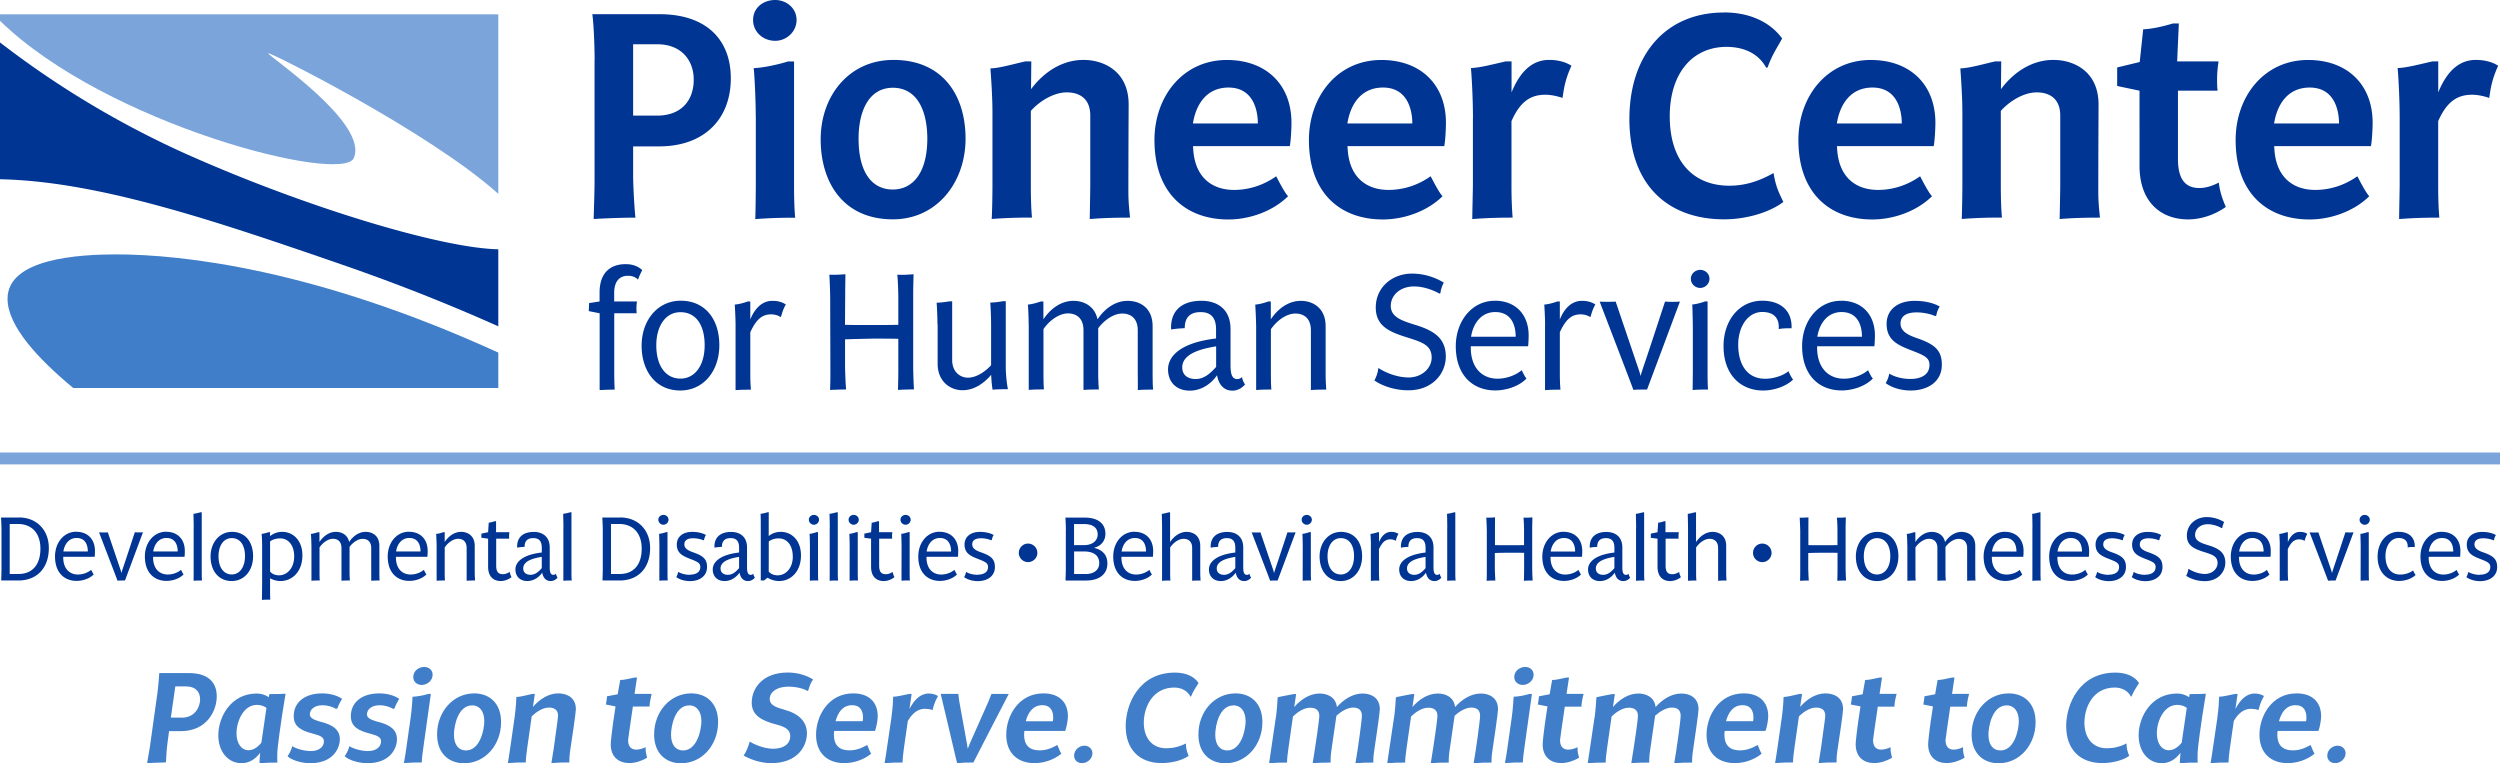<svg xmlns="http://www.w3.org/2000/svg" id="Layer_2" data-name="Layer 2" viewBox="0 0 368.05 112.37"><defs><style>.cls-1{fill:#003594}.cls-2{fill:#407ec9}.cls-3{fill:#7ba4db}</style></defs><g id="Constants"><path d="M1.11 44.07c.08 3.97 4.38 8.65 9.67 13.05h62.58v-5.21C46.49 39.64 26.89 37.45 17.07 37.45c-5.32.01-16.07.57-15.96 6.62" class="cls-2"/><path d="M73.36 48.04V36.7c-8.5-.17-28.43-6.24-45.66-13.9A136.4 136.4 0 0 1 0 6.25v20.14c14.54.29 31.83 6.17 50.47 12.61 8.22 2.84 15.86 5.9 22.89 9.04" class="cls-1"/><path d="M52.08 23.28c2.28-5.18-12.84-15.17-12.6-15.45.18-.21 23.67 11.53 33.88 20.71V2.11H0v.95c15.69 15.3 50.39 24.06 52.08 20.22" class="cls-3"/><path d="M87.54 8.83c0-1.97-.13-5.37-.34-6.74h9.89c6.95 0 10.5 3.8 10.5 9.43 0 6.06-3.97 10.03-10.54 10.03h-3.84v4.26c0 1.62.21 5.21.34 6.23-2.39 0-5.84.17-6.15.21.04-1.75.13-4.01.13-5.5V8.84Zm9.21 8.19c3.54 0 5.38-2.22 5.38-5.29 0-2.9-1.87-5.21-5.33-5.21h-3.59v10.5zM114.12 0c1.66 0 3.15 1.2 3.15 2.94s-1.49 3.07-3.15 3.07c-1.75 0-3.25-1.28-3.25-3.07S112.36 0 114.12 0m-2.86 17.07c0-2.22-.17-5.88-.3-7.04 1.36-.04 3.54-.51 5.04-.98h.9v18.22c0 2.35.08 3.97.17 4.78-1.87 0-3.71.04-5.88.21.04-.69.08-4.14.08-5.08v-10.1Zm20.18 15.22c-7.26 0-10.62-5.38-10.62-11.78S125 8.82 131.53 8.82c7.22 0 10.62 5.16 10.62 11.61-.01 6.4-4.19 11.86-10.71 11.86m0-19.37c-3.54 0-5.04 3.46-5.04 7.47 0 5.16 2.08 7.51 5.04 7.51s5.08-2.48 5.08-7.51c-.01-4.1-1.5-7.47-5.08-7.47m14.67 14.22V16.56c0-2.81-.3-6.4-.3-6.49 1.32-.04 3.21-.59 5.12-1.03h.9l-.04 4.09c2.01-2.69 4.74-4.31 7.72-4.31s6.65 1.66 6.65 6.57c-.04 8.02-.04 12.37-.04 12.68 0 1.93.17 3.15.25 3.97-2.01 0-3.97.04-5.94.21 0-.08.08-4.09.08-5.16V17.02c0-2.65-1.75-3.42-3.46-3.42-1.87 0-3.97 1.24-5.29 2.73v10.92c0 2.35.08 3.88.17 4.78-1.87 0-3.76.04-5.94.21.04-.08.12-2.89.12-5.11Zm34.51-18.31c5.76 0 9.51 3.59 9.51 9.26 0 .73-.08 2.65-.25 3.42h-14.25l.04.51c.25 3.93 2.6 5.94 6.02 5.94 2.01 0 4.18-.59 6.19-2.01.47.9 1.24 2.39 1.75 2.94-2.35 2.31-5.8 3.42-8.79 3.42-6.27 0-10.88-3.88-10.88-11.69 0-6.41 4.18-11.79 10.66-11.79m4.56 9.35c0-2.04-.73-5.29-4.31-5.29-3.15 0-4.78 2.35-5.25 5.29zm18.18-9.35c5.76 0 9.51 3.59 9.51 9.26 0 .73-.08 2.65-.25 3.42h-14.25l.04.51c.25 3.93 2.6 5.94 6.02 5.94 2.01 0 4.18-.59 6.19-2.01.47.9 1.24 2.39 1.75 2.94-2.35 2.31-5.8 3.42-8.79 3.42-6.27 0-10.88-3.88-10.88-11.69 0-6.41 4.18-11.79 10.66-11.79m4.56 9.35c0-2.04-.73-5.29-4.31-5.29-3.15 0-4.78 2.35-5.25 5.29zm8.93-.69c0-2.81-.17-6.06-.3-7.47 1.32-.04 3.21-.55 5.12-.98h.86v4.56c1.15-2.81 2.86-4.78 5.54-4.78 1.36 0 2.48.34 3.28.86-1.11 2.43-1.15 3.88-1.32 4.74-.86-.3-1.75-.47-2.52-.47-2.08 0-3.67.9-4.99 3.88v9.43c0 2.35.09 3.8.17 4.78-1.83 0-3.76.04-5.94.21 0-1.03.09-4.31.09-5.12v-9.64ZM253.8 1.83c3.88 0 6.87 1.49 8.57 3.84-.9 1.62-1.53 2.52-2.14 4.26l-.21.04c-1.28-2.35-3.67-3.07-5.84-3.07-4.95 0-8.36 3.8-8.36 10.24s3.32 10.2 8.79 10.2c2.31 0 4.43-.69 6.49-1.87.3 1.79.65 2.65 1.45 4.26-2.08 1.58-5.54 2.56-8.71 2.56-8.44 0-13.96-5.21-13.96-14.76 0-9.46 5.34-15.69 13.92-15.69Zm21.62 7c5.76 0 9.51 3.59 9.51 9.26 0 .73-.09 2.65-.25 3.42h-14.25l.04.51c.25 3.93 2.6 5.94 6.02 5.94 2.01 0 4.18-.59 6.19-2.01.47.9 1.24 2.39 1.75 2.94-2.35 2.31-5.8 3.42-8.79 3.42-6.27 0-10.88-3.88-10.88-11.69 0-6.41 4.18-11.79 10.66-11.79m4.56 9.35c0-2.04-.73-5.29-4.31-5.29-3.15 0-4.78 2.35-5.25 5.29zm8.92 8.96V16.56c0-2.81-.3-6.4-.3-6.49 1.32-.04 3.21-.59 5.12-1.03h.9l-.04 4.09c2.01-2.69 4.74-4.31 7.72-4.31s6.65 1.66 6.65 6.57c-.04 8.02-.04 12.37-.04 12.68 0 1.93.17 3.15.25 3.97-2.01 0-3.97.04-5.94.21 0-.08.09-4.09.09-5.16V17.02c0-2.65-1.75-3.42-3.46-3.42-1.87 0-3.97 1.24-5.29 2.73v10.92c0 2.35.08 3.88.17 4.78-1.87 0-3.76.04-5.92.21.01-.08.09-2.89.09-5.11Zm26.07-13.79-3.28-.69V9.93l3.32-.8.51-4.82c1.36-.04 3.11-.47 4.39-.86h.86l-.25 5.59h6.09c-.13.98-.21 1.75-.21 2.52 0 .73 0 1.2.08 1.79h-5.84v10.07c0 3.11 1.2 4.26 3.15 4.26.86 0 1.79-.25 2.86-.8.17 1.36.47 2.22 1.03 3.59-1.7 1.2-3.71 1.83-5.54 1.83-4.01 0-7.16-2.56-7.16-7.89V13.34h-.01Zm24.82-4.52c5.76 0 9.51 3.59 9.51 9.26 0 .73-.09 2.65-.25 3.42H334.8l.04.51c.25 3.93 2.6 5.94 6.02 5.94 2.01 0 4.18-.59 6.19-2.01.47.9 1.24 2.39 1.75 2.94-2.35 2.31-5.8 3.42-8.79 3.42-6.27 0-10.88-3.88-10.88-11.69 0-6.41 4.18-11.79 10.66-11.79m4.56 9.35c0-2.04-.73-5.29-4.31-5.29-3.15 0-4.78 2.35-5.25 5.29zm8.93-.69c0-2.81-.17-6.06-.3-7.47 1.32-.04 3.21-.55 5.12-.98h.86v4.56c1.15-2.81 2.86-4.78 5.54-4.78 1.36 0 2.48.34 3.28.86-1.11 2.43-1.15 3.88-1.32 4.74-.86-.3-1.75-.47-2.52-.47-2.08 0-3.67.9-4.99 3.88v9.43c0 2.35.08 3.8.17 4.78-1.83 0-3.76.04-5.92.21 0-1.03.08-4.31.08-5.12zM86.68 45.82l.05-1.2 1.54-.24v-1.31c0-3.13 1.81-4.18 3.83-4.18 1.11 0 1.85.34 2.45.87-.26.53-.47.94-.62 1.42-.36-.41-.91-.58-1.49-.58-1.23 0-2.02.82-2.02 2.53v1.25h3.35c-.03.29-.07.58-.07.87 0 .36 0 .61.03.87h-3.3v8.64c0 1.42.05 2.45.07 2.6-.77 0-1.49.03-2.22.07V46.12l-1.61-.32Zm13.47 11.67c-3.56 0-5.69-2.81-5.69-6.6s2.4-6.62 5.75-6.62c3.56 0 5.69 2.68 5.69 6.54s-2.37 6.68-5.75 6.68m.03-11.53c-2.24 0-3.56 2.1-3.56 4.87 0 3.18 1.49 4.91 3.56 4.91s3.56-1.87 3.56-4.91-1.32-4.87-3.56-4.87m8.11 1.83c0-.84-.09-2.55-.12-2.95.61-.05 1.31-.24 1.93-.46h.36v2.65c.65-1.61 1.73-2.74 3.25-2.74.77 0 1.37.15 1.98.53-.47.84-.58 1.42-.73 1.87-.47-.29-.94-.41-1.44-.41-1.23 0-2.14.62-3.06 2.63v5.95c0 1.4.05 1.95.09 2.51-.7 0-1.44 0-2.26.07v-9.63Zm16.12 2.17v3.77c0 .9.07 2.69.15 3.61-.75 0-1.58.03-2.36.07.05-.73.05-2.31.05-2.94l-.03-10.42c0-1.06-.07-2.74-.12-3.61.77.03 1.57 0 2.36-.07 0 .67-.03 1.98-.03 2.86l-.03 4.59c1.03.03 2.4.03 3.97.03 1.06 0 2.22 0 3.88-.03v-3.77c0-1.06-.05-2.72-.15-3.61.77.05 1.58 0 2.39-.07 0 .65-.05 1.98-.05 2.86v10.49c0 .9.05 2.69.12 3.61-.77 0-1.58.03-2.36.07.03-.96.05-2.02.05-2.94v-4.58c-1.2-.03-2.65-.03-3.73-.03-1.54.04-2.66.05-4.12.11Zm13.6-2.19c0-1.46-.09-2.86-.12-3.21.53 0 1.06-.07 1.93-.2h.36V53c0 1.81 1.23 2.6 2.31 2.6 1.32 0 2.6-.94 3.42-1.83v-5.73c0-1.71-.09-3.06-.12-3.5.5 0 1.03-.05 1.9-.2h.38v9.6c0 1.4.2 2.84.32 3.36-.73 0-1.44 0-2.26.07-.05-.26-.17-1.13-.21-2.19-1.08 1.28-2.53 2.27-4.23 2.27s-3.65-1.2-3.65-3.9v-5.79h-.01Zm13.43.02c0-.99-.07-2.65-.12-2.95.65-.05 1.42-.29 1.93-.46h.36v2.63c1.11-1.66 2.68-2.72 4.43-2.72 1.44 0 3.1.7 3.54 2.72 1.11-1.66 2.69-2.72 4.43-2.72s3.68.96 3.68 3.76V55c0 1.28.03 1.95.07 2.36-.73 0-1.44 0-2.26.07.03-.34 0-2.26 0-2.68v-6.11c0-1.93-1.2-2.48-2.28-2.48-1.32 0-2.69 1.02-3.54 2.16v6.66c0 1.28.07 2.02.09 2.36-.75 0-1.52 0-2.26.07v-8.79c0-1.93-1.2-2.48-2.28-2.48-1.35 0-2.77 1.08-3.61 2.31v6.37c0 1.4.03 2.12.07 2.51-.73 0-1.44 0-2.24.07v-9.6Zm31.85 8.82c-.58.65-1.23.9-1.86.9-1.13 0-1.98-.73-2.26-2.27-.7 1.06-2.14 2.27-4 2.27-1.98 0-3.21-1.25-3.21-3.13s1.73-3.92 7.07-4.55v-1.31c0-1.78-.77-2.57-2.28-2.57-2.02 0-2.33 1.35-2.33 2.36-.44.03-1.4.07-1.99.21 0-.09-.03-.21-.03-.32.03-2.81 1.99-3.92 4.47-3.92 2.28 0 4.29 1.17 4.29 4.18v5.28c0 1.16.15 2.07.99 2.07.32 0 .55-.17.7-.29.09.5.26.79.44 1.08Zm-4.25-5.62c-1.73.29-4.99.91-4.99 3.1 0 1.2.9 1.71 1.98 1.71 1.37 0 2.31-1.02 3.01-1.78zm5.88-3.2c0-.84-.12-2.94-.12-2.95.65-.05 1.32-.24 1.93-.46h.36v2.63c1.11-1.66 2.68-2.72 4.43-2.72 1.66 0 3.64.96 3.64 3.76V55c0 1.28.07 1.87.09 2.36-.75 0-1.52 0-2.26.07v-8.79c0-1.93-1.2-2.48-2.28-2.48-1.35 0-2.77 1.08-3.61 2.31v6.37c0 1.4.03 2.04.07 2.51-.73 0-1.44 0-2.24.07V47.8Zm18 6.38c1.06.7 2.77 1.4 4.46 1.4 1.95 0 3.39-1.37 3.39-2.92 0-1.81-1.37-2.26-3.44-2.92-2.65-.82-4.79-1.64-4.79-4.46 0-2.98 2.43-4.99 5.34-4.99 1.78 0 3.39.55 4.67 1.32-.29.58-.44 1.11-.5 1.58l-.12.05c-.99-.55-2.39-1.06-3.76-1.06-2.1 0-3.42 1.35-3.42 2.86 0 1.61 1.54 2.16 3.51 2.77 2.77.84 4.59 1.93 4.59 4.7 0 2.48-1.95 4.96-5.51 4.96-1.85 0-3.68-.55-5-1.44.26-.53.51-1.09.58-1.87Zm17.13-9.9c3.09 0 5 2.04 5 5.14 0 .21-.03 1.35-.09 1.57h-8.43v.36c.07 2.92 1.75 4.41 3.94 4.41 1.17 0 2.55-.41 3.56-1.25.2.41.46.96.7 1.23-1.16 1.2-3.09 1.75-4.58 1.75-3.32 0-5.83-2.22-5.83-6.54.03-3.77 2.45-6.66 5.73-6.66Zm3.09 5.3c0-1.66-.62-3.63-3.01-3.63-1.95 0-3.22 1.52-3.56 3.63zm4.33-1.78c0-.84-.09-2.55-.12-2.95.61-.05 1.31-.24 1.93-.46h.36v2.65c.65-1.61 1.73-2.74 3.25-2.74.77 0 1.37.15 1.98.53-.47.84-.58 1.42-.73 1.87-.47-.29-.94-.41-1.44-.41-1.23 0-2.14.62-3.06 2.63v5.95c0 1.4.05 1.95.09 2.51-.7 0-1.44 0-2.27.07v-9.63h.01Zm10.39-3.39 3.32 9.8c.12.34.32.96.34 1.17.05-.21.24-.79.36-1.17.75-2.16 3.15-9.52 3.25-9.8.75.05 1.46.05 2.19 0l-4.84 12.95h-.55c-.34 0-1.02 0-1.46.05-.55-1.52-4.59-12-4.96-12.99.82.03 1.62.03 2.36-.01Zm12.44-4.67c.73 0 1.37.55 1.37 1.31s-.65 1.35-1.37 1.35-1.37-.58-1.37-1.35c0-.75.66-1.31 1.37-1.31m-1.08 8.61c0-.65-.05-3.18-.09-3.51.61-.05 1.37-.26 1.9-.46h.36v10.47c0 1.4.03 2.16.07 2.51-.73 0-1.46 0-2.27.07l.03-2.57v-6.5h.01Zm10.21-4.07c2.45 0 4.33 1.23 4.33 3.85v.21h-.47c-.44 0-1.03.03-1.42.12v-.36c0-1.06-.55-2.16-2.43-2.16-2.07 0-3.54 2.07-3.54 4.84s1.23 4.99 3.97 4.99c1.11 0 2.48-.36 3.44-1.11.15.41.44.94.67 1.23-1.11 1.08-2.95 1.61-4.41 1.61-3.35 0-5.83-2.36-5.83-6.54 0-3.79 2.33-6.68 5.69-6.68m11.6 0c3.09 0 5 2.04 5 5.14 0 .21-.03 1.35-.09 1.57h-8.42v.36c.07 2.92 1.75 4.41 3.94 4.41 1.17 0 2.55-.41 3.56-1.25.2.41.46.96.7 1.23-1.16 1.2-3.09 1.75-4.58 1.75-3.32 0-5.83-2.22-5.83-6.54.01-3.77 2.44-6.66 5.71-6.66Zm3.09 5.3c0-1.66-.62-3.63-3.01-3.63-1.95 0-3.22 1.52-3.56 3.63zm7.13 6.22c1.44 0 2.81-.53 2.81-2.07 0-1.06-.73-1.4-2.72-2.16-2.04-.79-3.59-1.54-3.59-3.88 0-2.1 1.66-3.39 4.14-3.39 1.32 0 2.69.26 3.68.84-.29.46-.44.9-.5 1.32l-.17.09c-.58-.29-1.69-.55-2.74-.55-1.23 0-2.36.38-2.36 1.64 0 1.06.91 1.64 2.45 2.16 2.6.91 3.63 1.78 3.63 3.9 0 2.63-2.24 3.8-4.58 3.8-1.32 0-2.69-.36-3.68-1.08.24-.44.41-.82.53-1.42.65.46 1.9.8 3.1.8M2.78 76.18c2.66 0 4.41 1.89 4.41 4.5 0 2.92-1.73 4.78-4.49 4.78H.18c.01-.45.04-1.2.04-1.62v-5.8c0-.55-.04-1.41-.07-1.85h2.63Zm-.04 8.32c1.91 0 3.21-1.24 3.21-3.73 0-2.26-1.25-3.63-3.32-3.63h-1.2v7.36h1.32Zm8.5-6.21c1.69 0 2.74 1.12 2.74 2.82 0 .12-.01.74-.05.86H9.31v.2c.04 1.6.96 2.41 2.16 2.41.65 0 1.4-.22 1.95-.69.11.22.25.53.38.67-.63.66-1.69.96-2.51.96-1.82 0-3.19-1.21-3.19-3.59 0-2.07 1.33-3.65 3.13-3.65Zm1.69 2.9c0-.91-.34-1.99-1.65-1.99-1.07 0-1.77.83-1.95 1.99zm2.94-2.83 1.82 5.37c.07.18.17.53.18.65.03-.12.13-.44.2-.65.41-1.19 1.73-5.22 1.78-5.37.41.03.8.03 1.2 0l-2.65 7.1h-.3c-.18 0-.55 0-.8.03-.3-.83-2.52-6.58-2.72-7.12q.675.045 1.29 0Zm8.6-.07c1.69 0 2.74 1.12 2.74 2.82 0 .12-.01.74-.05.86h-4.62v.2c.04 1.6.96 2.41 2.16 2.41.65 0 1.4-.22 1.95-.69.11.22.25.53.38.67-.63.66-1.69.96-2.51.96-1.82 0-3.19-1.21-3.19-3.59 0-2.07 1.33-3.65 3.13-3.65Zm1.69 2.9c0-.91-.34-1.99-1.65-1.99-1.07 0-1.77.83-1.95 1.99zm2.36-3.56c0-.29-.03-1.83-.04-1.99.33-.03.69-.13 1.04-.22h.18v8.6c0 .77.01 1.23.05 1.44-.38 0-.83 0-1.25.04.01-.12.01-1.31.01-1.48v-6.38Zm5.59 7.91C32.16 85.54 31 84 31 81.93s1.32-3.63 3.15-3.63c1.95 0 3.11 1.46 3.11 3.59s-1.31 3.65-3.15 3.65m.01-6.32c-1.23 0-1.95 1.15-1.95 2.66 0 1.74.82 2.69 1.95 2.69s1.95-1.03 1.95-2.69-.73-2.66-1.95-2.66m4.47 1.32c0-1.03-.05-1.82-.08-1.94.33-.03.73-.16 1.07-.25h.18c0 .12-.01.38 0 .58a2.8 2.8 0 0 1 1.79-.63c1.6 0 2.97 1.25 2.97 3.47 0 2.36-1.48 3.77-3.23 3.77-.51 0-1.03-.13-1.53-.41v1.95c0 .22.01 1.08.04 1.2-.4 0-.8 0-1.24.04.01-.17.03-2.14.03-2.31zm4.72 1.37c0-1.62-.84-2.65-2.07-2.65-.47 0-1.06.12-1.48.45v4.42c.33.44.9.57 1.32.57 1.19 0 2.23-1.06 2.23-2.78Zm2.53-1.69c0-.54-.04-1.45-.07-1.62.36-.03.78-.16 1.06-.25h.2v1.44c.61-.91 1.46-1.49 2.43-1.49.79 0 1.7.38 1.94 1.49.61-.91 1.48-1.49 2.43-1.49s2.02.53 2.02 2.06v3.81c0 .7.01 1.07.04 1.29-.4 0-.79 0-1.24.04.01-.18 0-1.24 0-1.46v-3.35c0-1.06-.66-1.36-1.25-1.36-.73 0-1.48.55-1.94 1.19v3.65c0 .7.04 1.11.05 1.29-.41 0-.83 0-1.24.04v-4.82c0-1.06-.66-1.36-1.25-1.36-.74 0-1.52.59-1.98 1.27v3.5c0 .77.01 1.16.04 1.37-.4 0-.79 0-1.23.04v-5.28Zm14.38-1.93c1.69 0 2.74 1.12 2.74 2.82 0 .12-.01.74-.05.86h-4.62v.2c.04 1.6.96 2.41 2.16 2.41.65 0 1.4-.22 1.95-.69.11.22.25.53.38.67-.63.66-1.69.96-2.51.96-1.82 0-3.19-1.21-3.19-3.59 0-2.07 1.33-3.65 3.13-3.65Zm1.69 2.9c0-.91-.34-1.99-1.65-1.99-1.07 0-1.77.83-1.95 1.99zm2.37-.97c0-.46-.07-1.61-.07-1.62.36-.03.73-.13 1.06-.25h.2v1.44c.61-.91 1.46-1.49 2.43-1.49.91 0 1.99.53 1.99 2.06v3.81c0 .7.04 1.03.05 1.29-.41 0-.83 0-1.24.04v-4.82c0-1.06-.66-1.36-1.25-1.36-.74 0-1.52.59-1.98 1.27v3.5c0 .77.01 1.12.04 1.37-.4 0-.79 0-1.23.04zm7.58-.92-.99-.13v-.61l.99-.21.09-1.4c.33-.03.58-.13.92-.22h.16v1.62H75c-.04.2-.05.37-.05.54 0 .16 0 .28.01.41h-1.91v3.98c0 .98.38 1.25.99 1.25.3 0 .63-.09 1-.34.05.33.15.53.26.78-.47.37-1.07.57-1.57.57-1.12 0-1.87-.69-1.87-2.1zm10.22 5.75c-.32.36-.67.49-1.02.49-.62 0-1.08-.4-1.24-1.24-.38.58-1.17 1.24-2.19 1.24-1.08 0-1.75-.69-1.75-1.71s.95-2.15 3.88-2.49v-.71c0-.98-.42-1.41-1.25-1.41-1.11 0-1.28.74-1.28 1.29-.24.01-.77.04-1.09.12 0-.05-.01-.12-.01-.17.01-1.54 1.09-2.15 2.45-2.15 1.25 0 2.35.65 2.35 2.3v2.89c0 .63.08 1.13.54 1.13.17 0 .3-.09.38-.16.05.28.15.44.24.59Zm-2.32-3.07c-.95.16-2.73.5-2.73 1.7 0 .66.49.94 1.08.94.75 0 1.27-.55 1.65-.98zm3.19-4.35c0-.29-.03-1.83-.04-1.99.33-.03.69-.13 1.04-.22h.18v8.6c0 .77.01 1.23.05 1.44-.38 0-.83 0-1.25.04.01-.12.01-1.31.01-1.48v-6.38Zm8.35-1.45c2.66 0 4.41 1.89 4.41 4.5 0 2.92-1.73 4.78-4.49 4.78H88.7c.01-.45.04-1.2.04-1.62v-5.8c0-.55-.04-1.41-.07-1.85h2.63Zm-.04 8.32c1.91 0 3.21-1.24 3.21-3.73 0-2.26-1.25-3.63-3.32-3.63h-1.2v7.36h1.32Zm6.41-8.7c.4 0 .75.3.75.71s-.36.74-.75.74-.75-.32-.75-.74.36-.71.75-.71m-.59 4.72c0-.36-.03-1.74-.05-1.93.33-.03.75-.15 1.04-.25h.2v5.74c0 .77.01 1.19.04 1.37-.4 0-.8 0-1.24.04v-1.41zm4.48 4.08c.79 0 1.54-.29 1.54-1.13 0-.58-.4-.77-1.49-1.19-1.12-.44-1.97-.84-1.97-2.12 0-1.15.91-1.86 2.27-1.86.73 0 1.48.15 2.02.46-.16.25-.24.49-.28.73l-.11.05c-.32-.16-.92-.3-1.5-.3-.67 0-1.29.21-1.29.9 0 .58.5.9 1.35 1.19 1.42.5 1.99.98 1.99 2.14 0 1.44-1.23 2.08-2.51 2.08-.73 0-1.48-.2-2.02-.59.13-.24.22-.45.29-.78.36.25 1.04.44 1.7.44Zm9.57.45c-.32.36-.67.49-1.02.49-.62 0-1.08-.4-1.24-1.24-.38.58-1.17 1.24-2.19 1.24-1.08 0-1.75-.69-1.75-1.71s.95-2.15 3.88-2.49v-.71c0-.98-.42-1.41-1.25-1.41-1.11 0-1.28.74-1.28 1.29-.24.01-.77.04-1.09.12 0-.05-.01-.12-.01-.17.01-1.54 1.09-2.15 2.45-2.15 1.25 0 2.35.65 2.35 2.3v2.89c0 .63.08 1.13.54 1.13.17 0 .3-.09.38-.16.05.28.15.44.24.59Zm-2.32-3.07c-.95.16-2.73.5-2.73 1.7 0 .66.49.94 1.08.94.75 0 1.27-.55 1.65-.98zm3.19 3.48V77c0-.24-.01-1.25-.03-1.36.33-.03.69-.13 1.04-.22h.17c-.01.36-.01 3.01-.01 3.5.55-.45 1.17-.62 1.78-.62 1.6 0 2.97 1.25 2.97 3.47 0 2.36-1.48 3.77-3.22 3.77-.57 0-1.15-.16-1.71-.49l-.51.41h-.47Zm4.71-3.55c0-1.62-.83-2.65-2.07-2.65-.47 0-1.04.12-1.46.45 0 2.95-.01 4.27-.01 4.42.34.44.9.57 1.32.57 1.19 0 2.23-1.06 2.23-2.78Zm3.12-6.11c.4 0 .75.3.75.71s-.36.74-.75.74-.75-.32-.75-.74.36-.71.75-.71m-.59 4.72c0-.36-.03-1.74-.05-1.93.33-.03.75-.15 1.04-.25h.2v5.74c0 .77.01 1.19.04 1.37-.4 0-.8 0-1.24.04v-1.41zm2.92-2.89c0-.29-.03-1.83-.04-1.99.33-.03.69-.13 1.04-.22h.18v8.6c0 .77.01 1.23.05 1.44-.38 0-.83 0-1.25.04.01-.12.01-1.31.01-1.48v-6.38Zm3.52-1.83c.4 0 .75.3.75.71s-.36.74-.75.74-.75-.32-.75-.74.36-.71.75-.71m-.59 4.72c0-.36-.03-1.74-.05-1.93.33-.03.75-.15 1.04-.25h.2v5.74c0 .77.01 1.19.04 1.37-.4 0-.8 0-1.24.04v-1.41zm3.15-1.22-.99-.13v-.61l.99-.21.09-1.4c.33-.03.58-.13.92-.22h.16v1.62h1.97c-.04.2-.05.37-.05.54 0 .16 0 .28.01.41h-1.91v3.98c0 .98.38 1.25.99 1.25.3 0 .63-.09 1-.34.05.33.15.53.26.78-.47.37-1.07.57-1.57.57-1.12 0-1.87-.69-1.87-2.1zm5.08-3.5c.4 0 .75.3.75.71s-.36.74-.75.74-.75-.32-.75-.74.36-.71.75-.71m-.59 4.72c0-.36-.03-1.74-.05-1.93.33-.03.75-.15 1.04-.25h.2v5.74c0 .77.01 1.19.04 1.37-.4 0-.8 0-1.24.04v-1.41zm5.6-2.23c1.69 0 2.74 1.12 2.74 2.82 0 .12-.01.74-.05.86h-4.62v.2c.04 1.6.96 2.41 2.16 2.41.65 0 1.4-.22 1.95-.69.11.22.25.53.38.67-.63.66-1.69.96-2.51.96-1.82 0-3.19-1.21-3.19-3.59 0-2.07 1.33-3.65 3.13-3.65Zm1.69 2.9c0-.91-.34-1.99-1.65-1.99-1.07 0-1.77.83-1.95 1.99zm3.9 3.41c.79 0 1.54-.29 1.54-1.13 0-.58-.4-.77-1.49-1.19-1.12-.44-1.97-.84-1.97-2.12 0-1.15.91-1.86 2.27-1.86.73 0 1.48.15 2.02.46-.16.25-.24.49-.28.73l-.09.05c-.32-.16-.92-.3-1.5-.3-.67 0-1.29.21-1.29.9 0 .58.5.9 1.35 1.19 1.42.5 1.99.98 1.99 2.14 0 1.44-1.23 2.08-2.51 2.08-.73 0-1.48-.2-2.02-.59.13-.24.22-.45.29-.78.34.25 1.03.44 1.69.44Zm7.43-4.58c.75 0 1.37.62 1.37 1.37s-.62 1.36-1.37 1.36-1.36-.61-1.36-1.36.61-1.37 1.36-1.37m5.57-1.99c0-.57-.04-1.41-.07-1.83h2.86c2.14 0 3.03 1.06 3.03 2.37 0 .86-.45 1.75-1.65 2.06v.03c1.33.32 1.94 1.13 1.94 2.31 0 1.36-.96 2.49-3.15 2.49h-3.01c0-.29.04-1.24.04-1.62v-5.8Zm2.69 2.22c1.17 0 1.99-.61 1.99-1.58 0-.88-.59-1.52-1.99-1.52h-1.49v3.1zm.16 4.26c1.5 0 2.06-.79 2.06-1.6 0-1.06-.71-1.73-2.28-1.73h-1.42v3.32h1.65Zm7.26-6.22c1.69 0 2.74 1.12 2.74 2.82 0 .12-.01.74-.05.86h-4.62v.2c.04 1.6.96 2.41 2.16 2.41.65 0 1.4-.22 1.95-.69.11.22.25.53.38.67-.63.66-1.69.96-2.51.96-1.82 0-3.19-1.21-3.19-3.59 0-2.07 1.33-3.65 3.13-3.65Zm1.69 2.9c0-.91-.34-1.99-1.65-1.99-1.07 0-1.77.83-1.95 1.99zm2.36-3.58c0-.38-.04-1.89-.04-1.97.33-.03.69-.13 1.04-.22h.18v4.38c.61-.91 1.48-1.5 2.43-1.5s2.01.53 2.01 2.06v3.81c0 .7.04 1.17.05 1.29-.44 0-.83 0-1.24.04v-4.82c0-1.06-.67-1.36-1.25-1.36-.75 0-1.53.59-1.99 1.28v3.42c0 .77.01 1.25.05 1.44-.41 0-.83 0-1.25.04.01-.15.01-1.36.01-1.49zm13.1 7.44c-.32.36-.67.49-1.02.49-.62 0-1.08-.4-1.24-1.24-.38.58-1.17 1.24-2.19 1.24-1.08 0-1.75-.69-1.75-1.71s.95-2.15 3.88-2.49v-.71c0-.98-.42-1.41-1.25-1.41-1.11 0-1.28.74-1.28 1.29-.24.01-.77.04-1.09.12 0-.05-.01-.12-.01-.17.01-1.54 1.09-2.15 2.45-2.15 1.25 0 2.35.65 2.35 2.3v2.89c0 .63.08 1.13.54 1.13.17 0 .3-.09.38-.16.05.28.15.44.24.59Zm-2.32-3.07c-.95.16-2.73.5-2.73 1.7 0 .66.49.94 1.08.94.75 0 1.27-.55 1.65-.98zm3.7-3.62 1.82 5.37c.07.18.17.53.18.65.03-.12.13-.44.2-.65.41-1.19 1.73-5.22 1.78-5.37.41.03.8.03 1.2 0l-2.65 7.1h-.3c-.18 0-.55 0-.8.03-.3-.83-2.52-6.58-2.72-7.12.46.03.9.03 1.29 0Zm6.82-2.56c.4 0 .75.3.75.71s-.36.74-.75.74-.75-.32-.75-.74.36-.71.75-.71m-.59 4.72c0-.36-.03-1.74-.05-1.93.33-.03.75-.15 1.04-.25h.2v5.74c0 .77.01 1.19.04 1.37-.4 0-.8 0-1.24.04v-1.41zm5.59 5.02c-1.95 0-3.11-1.54-3.11-3.61s1.32-3.63 3.15-3.63c1.95 0 3.11 1.46 3.11 3.59s-1.31 3.65-3.15 3.65m.01-6.32c-1.23 0-1.95 1.15-1.95 2.66 0 1.74.82 2.69 1.95 2.69s1.95-1.03 1.95-2.69-.73-2.66-1.95-2.66m4.44 1c0-.46-.05-1.4-.07-1.62.33-.03.71-.13 1.06-.25h.2v1.45c.36-.88.95-1.5 1.78-1.5.42 0 .75.08 1.08.29-.26.46-.32.78-.4 1.03-.26-.16-.51-.22-.79-.22-.67 0-1.17.34-1.68 1.44v3.26c0 .77.03 1.07.05 1.37-.38 0-.79 0-1.24.04v-5.28Zm10.36 4.83c-.32.36-.67.49-1.02.49-.62 0-1.08-.4-1.24-1.24-.38.58-1.17 1.24-2.19 1.24-1.08 0-1.75-.69-1.75-1.71s.95-2.15 3.88-2.49v-.71c0-.98-.42-1.41-1.25-1.41-1.11 0-1.28.74-1.28 1.29-.24.01-.77.04-1.09.12 0-.05-.01-.12-.01-.17.01-1.54 1.09-2.15 2.45-2.15 1.25 0 2.35.65 2.35 2.3v2.89c0 .63.08 1.13.54 1.13.17 0 .3-.09.38-.16.05.28.15.44.24.59Zm-2.32-3.07c-.95.16-2.73.5-2.73 1.7 0 .66.49.94 1.08.94.75 0 1.27-.55 1.65-.98zm3.2-4.35c0-.29-.03-1.83-.04-1.99.33-.03.69-.13 1.04-.22h.18v8.6c0 .77.01 1.23.05 1.44-.38 0-.83 0-1.25.04.01-.12.01-1.31.01-1.48v-6.38Zm7 3.78v2.07c0 .49.04 1.48.08 1.98-.41 0-.87.01-1.29.04.03-.4.03-1.27.03-1.61v-5.71c-.01-.58-.05-1.5-.08-1.98.42.01.86 0 1.29-.04 0 .37-.01 1.08-.01 1.57v2.52c.55.01 1.31.01 2.16.01.58 0 1.21 0 2.12-.01v-2.07c0-.58-.03-1.49-.08-1.98.42.03.87 0 1.31-.04 0 .36-.03 1.08-.03 1.57v5.75c0 .49.03 1.48.07 1.98-.42 0-.87.01-1.29.04.01-.53.03-1.11.03-1.61v-2.51c-.66-.01-1.45-.01-2.04-.01-.84 0-1.46.01-2.26.04Zm10.13-3.12c1.69 0 2.74 1.12 2.74 2.82 0 .12-.01.74-.05.86h-4.62v.2c.04 1.6.96 2.41 2.16 2.41.65 0 1.4-.22 1.95-.69.11.22.25.53.38.67-.63.66-1.69.96-2.51.96-1.82 0-3.19-1.21-3.19-3.59.01-2.07 1.35-3.65 3.13-3.65Zm1.69 2.9c0-.91-.34-1.99-1.65-1.99-1.07 0-1.77.83-1.95 1.99zm8.1 3.86c-.32.36-.67.49-1.02.49-.62 0-1.08-.4-1.24-1.24-.38.58-1.17 1.24-2.19 1.24-1.08 0-1.75-.69-1.75-1.71s.95-2.15 3.88-2.49v-.71c0-.98-.42-1.41-1.25-1.41-1.11 0-1.28.74-1.28 1.29-.24.01-.77.04-1.09.12 0-.05-.01-.12-.01-.17.01-1.54 1.09-2.15 2.45-2.15 1.25 0 2.35.65 2.35 2.3v2.89c0 .63.08 1.13.54 1.13.17 0 .3-.09.38-.16.05.28.15.44.24.59Zm-2.32-3.07c-.95.16-2.73.5-2.73 1.7 0 .66.49.94 1.08.94.75 0 1.27-.55 1.65-.98zm3.2-4.35c0-.29-.03-1.83-.04-1.99.33-.03.69-.13 1.04-.22h.18v8.6c0 .77.01 1.23.05 1.44-.38 0-.83 0-1.25.04.01-.12.01-1.31.01-1.48v-6.38Zm3.15 1.67-.99-.13v-.61l.99-.21.09-1.4c.33-.03.58-.13.92-.22h.16v1.62h1.97c-.04.2-.05.37-.05.54 0 .16 0 .28.01.41h-1.91v3.98c0 .98.38 1.25.99 1.25.3 0 .63-.09 1-.34.05.33.15.53.26.78-.47.37-1.07.57-1.57.57-1.12 0-1.87-.69-1.87-2.1zm4.49-1.69c0-.38-.04-1.89-.04-1.97.33-.03.69-.13 1.04-.22h.18v4.38c.61-.91 1.48-1.5 2.43-1.5s2.01.53 2.01 2.06v3.81c0 .7.04 1.17.05 1.29-.44 0-.83 0-1.24.04v-4.82c0-1.06-.67-1.36-1.25-1.36-.75 0-1.53.59-1.99 1.28v3.42c0 .77.01 1.25.05 1.44-.41 0-.83 0-1.25.04.01-.15.01-1.36.01-1.49zm10.93 2.41c.75 0 1.37.62 1.37 1.37s-.62 1.36-1.37 1.36-1.36-.61-1.36-1.36.61-1.37 1.36-1.37m6.77 1.39v2.07c0 .49.04 1.48.08 1.98-.41 0-.87.01-1.29.04.03-.4.03-1.27.03-1.61v-5.71c-.01-.58-.05-1.5-.08-1.98.42.01.86 0 1.29-.04 0 .37-.01 1.08-.01 1.57v2.52c.55.01 1.31.01 2.16.01.58 0 1.21 0 2.12-.01v-2.07c0-.58-.03-1.49-.08-1.98.42.03.87 0 1.31-.04 0 .36-.03 1.08-.03 1.57v5.75c0 .49.03 1.48.07 1.98-.42 0-.87.01-1.29.04.01-.53.03-1.11.03-1.61v-2.51c-.66-.01-1.45-.01-2.04-.01-.84 0-1.46.01-2.26.04Zm10.12 4.13c-1.95 0-3.11-1.54-3.11-3.61s1.32-3.63 3.15-3.63c1.95 0 3.11 1.46 3.11 3.59s-1.31 3.65-3.15 3.65m.01-6.32c-1.23 0-1.95 1.15-1.95 2.66 0 1.74.82 2.69 1.95 2.69s1.95-1.03 1.95-2.69c0-1.6-.73-2.66-1.95-2.66m4.45 1c0-.54-.04-1.45-.07-1.62.36-.03.78-.16 1.06-.25h.2v1.44c.61-.91 1.46-1.49 2.43-1.49.79 0 1.7.38 1.94 1.49.61-.91 1.48-1.49 2.43-1.49s2.02.53 2.02 2.06v3.81c0 .7.01 1.07.04 1.29-.4 0-.79 0-1.24.04.01-.18 0-1.24 0-1.46v-3.35c0-1.06-.66-1.36-1.25-1.36-.73 0-1.48.55-1.94 1.19v3.65c0 .7.04 1.11.05 1.29-.41 0-.83 0-1.24.04v-4.82c0-1.06-.66-1.36-1.25-1.36-.74 0-1.52.59-1.98 1.27v3.5c0 .77.01 1.16.04 1.37-.4 0-.79 0-1.23.04v-5.28Zm14.38-1.93c1.69 0 2.74 1.12 2.74 2.82 0 .12-.01.74-.05.86h-4.62v.2c.04 1.6.96 2.41 2.16 2.41.65 0 1.4-.22 1.95-.69.11.22.25.53.38.67-.63.66-1.69.96-2.51.96-1.82 0-3.19-1.21-3.19-3.59 0-2.07 1.35-3.65 3.13-3.65Zm1.69 2.9c0-.91-.34-1.99-1.65-1.99-1.07 0-1.77.83-1.95 1.99zm2.36-3.56c0-.29-.03-1.83-.04-1.99.33-.03.69-.13 1.04-.22h.18v8.6c0 .77.01 1.23.05 1.44-.38 0-.83 0-1.25.04.01-.12.01-1.31.01-1.48v-6.38Zm5.6.66c1.69 0 2.74 1.12 2.74 2.82 0 .12-.01.74-.05.86h-4.62v.2c.04 1.6.96 2.41 2.16 2.41.65 0 1.4-.22 1.95-.69.11.22.25.53.38.67-.63.66-1.69.96-2.51.96-1.82 0-3.19-1.21-3.19-3.59 0-2.07 1.33-3.65 3.13-3.65Zm1.69 2.9c0-.91-.34-1.99-1.65-1.99-1.07 0-1.77.83-1.95 1.99zm3.92 3.41c.79 0 1.54-.29 1.54-1.13 0-.58-.4-.77-1.49-1.19-1.12-.44-1.97-.84-1.97-2.12 0-1.15.91-1.86 2.27-1.86.73 0 1.48.15 2.02.46-.16.25-.24.49-.28.73l-.09.05c-.32-.16-.92-.3-1.5-.3-.67 0-1.29.21-1.29.9 0 .58.5.9 1.35 1.19 1.42.5 1.99.98 1.99 2.14 0 1.44-1.23 2.08-2.51 2.08-.73 0-1.48-.2-2.02-.59.13-.24.22-.45.29-.78.34.25 1.03.44 1.69.44Zm5.38 0c.79 0 1.54-.29 1.54-1.13 0-.58-.4-.77-1.49-1.19-1.12-.44-1.97-.84-1.97-2.12 0-1.15.91-1.86 2.27-1.86.73 0 1.48.15 2.02.46-.16.25-.24.49-.28.73l-.09.05c-.32-.16-.92-.3-1.5-.3-.67 0-1.29.21-1.29.9 0 .58.5.9 1.35 1.19 1.42.5 1.99.98 1.99 2.14 0 1.44-1.23 2.08-2.51 2.08-.73 0-1.48-.2-2.02-.59.13-.24.22-.45.29-.78.34.25 1.03.44 1.69.44Zm6.36-.88c.58.38 1.52.77 2.44.77 1.07 0 1.86-.75 1.86-1.6 0-.99-.75-1.24-1.89-1.6-1.45-.45-2.63-.9-2.63-2.44 0-1.64 1.33-2.73 2.93-2.73.98 0 1.86.3 2.56.73-.16.32-.24.61-.28.87l-.07.03c-.54-.3-1.31-.58-2.06-.58-1.15 0-1.87.74-1.87 1.57 0 .88.84 1.19 1.93 1.52 1.52.46 2.52 1.06 2.52 2.57 0 1.36-1.07 2.72-3.02 2.72-1.02 0-2.02-.3-2.74-.79.15-.29.28-.61.32-1.03Zm9.39-5.43c1.69 0 2.74 1.12 2.74 2.82 0 .12-.01.74-.05.86h-4.62v.2c.04 1.6.96 2.41 2.16 2.41.65 0 1.4-.22 1.95-.69.11.22.25.53.38.67-.63.66-1.69.96-2.51.96-1.82 0-3.19-1.21-3.19-3.59 0-2.07 1.33-3.65 3.13-3.65Zm1.69 2.9c0-.91-.34-1.99-1.65-1.99-1.07 0-1.77.83-1.95 1.99zm2.38-.97c0-.46-.05-1.4-.07-1.62.33-.03.71-.13 1.06-.25h.2v1.45c.36-.88.95-1.5 1.78-1.5.42 0 .75.08 1.08.29-.26.46-.32.78-.4 1.03-.26-.16-.51-.22-.79-.22-.67 0-1.17.34-1.68 1.44v3.26c0 .77.03 1.07.05 1.37-.38 0-.79 0-1.24.04v-5.28Zm5.68-1.86 1.82 5.37c.07.18.17.53.18.65.03-.12.13-.44.2-.65.41-1.19 1.73-5.22 1.78-5.37.41.03.8.03 1.2 0l-2.65 7.1h-.3c-.18 0-.55 0-.8.03-.3-.83-2.52-6.58-2.72-7.12q.675.045 1.29 0Zm6.82-2.56c.4 0 .75.3.75.71s-.36.74-.75.74-.75-.32-.75-.74.36-.71.75-.71m-.59 4.72c0-.36-.03-1.74-.05-1.93.33-.03.75-.15 1.04-.25h.2v5.74c0 .77.01 1.19.04 1.37-.4 0-.8 0-1.24.04v-1.41zm5.59-2.23c1.35 0 2.37.67 2.37 2.11v.12h-.26c-.24 0-.57.01-.78.07v-.2c0-.58-.3-1.19-1.33-1.19-1.13 0-1.94 1.13-1.94 2.65s.67 2.73 2.18 2.73c.61 0 1.36-.2 1.89-.61.08.22.24.51.37.67-.61.59-1.62.88-2.41.88-1.83 0-3.19-1.29-3.19-3.59 0-2.07 1.28-3.65 3.11-3.65Zm6.35 0c1.69 0 2.74 1.12 2.74 2.82 0 .12-.01.74-.05.86h-4.62v.2c.04 1.6.96 2.41 2.16 2.41.65 0 1.4-.22 1.95-.69.11.22.25.53.38.67-.63.66-1.69.96-2.51.96-1.82 0-3.19-1.21-3.19-3.59 0-2.07 1.33-3.65 3.13-3.65Zm1.69 2.9c0-.91-.34-1.99-1.65-1.99-1.07 0-1.77.83-1.95 1.99zm3.91 3.41c.79 0 1.54-.29 1.54-1.13 0-.58-.4-.77-1.49-1.19-1.12-.44-1.97-.84-1.97-2.12 0-1.15.91-1.86 2.27-1.86.73 0 1.48.15 2.02.46-.16.25-.24.49-.28.73l-.09.05c-.32-.16-.92-.3-1.5-.3-.67 0-1.29.21-1.29.9 0 .58.5.9 1.35 1.19 1.42.5 1.99.98 1.99 2.14 0 1.44-1.23 2.08-2.51 2.08-.73 0-1.48-.2-2.02-.59.13-.24.22-.45.29-.78.34.25 1.03.44 1.69.44Z" class="cls-1"/><path d="M0 66.62h368.05v1.75H0z" class="cls-3"/><path d="M21.66 112.35c.12-.62.28-1.57.4-2.35l1.11-7.93c.13-.94.26-2.6.28-2.98h4.37c2.8 0 4.09 1.35 4.09 3.42s-1.39 5.13-5.32 5.13h-1.7l-.22 1.65c-.12.8-.22 2.47-.24 2.95-1.08.01-2.66.11-2.76.11Zm5.07-6.69c1.97 0 2.73-1.56 2.73-2.72 0-1.08-.67-1.89-2.08-1.89h-1.57l-.66 4.6h1.58Zm14.1 5.05c-.04.66-.01 1.16.01 1.56-.83 0-1.65.01-2.63.09.01-.26 0-.75.09-1.53-.8 1.07-1.78 1.53-2.73 1.53-1.99 0-3.43-1.7-3.43-4.1 0-2.76 1.89-6.16 5.66-6.16.58 0 1.24.17 1.77.54l.09-.46h.41c.63 0 1.35-.01 1.97-.05-.8 4.72-1.21 8.17-1.21 8.59Zm-1.6-6.5c-.3-.21-.77-.44-1.39-.44-2.02 0-3.02 2.45-3.02 4.19 0 1.46.7 2.49 1.77 2.49.67 0 1.33-.4 1.89-1.12l.75-5.13Zm3.1 7.13c.32-.47.5-.83.71-1.5.21.21 1.46.73 2.72.73 1.17 0 1.93-.58 1.93-1.44 0-.57-.5-.83-1.56-1.11-1.83-.45-2.89-1.08-2.89-2.59 0-2.02 1.61-3.35 4.19-3.35 1.07 0 2.19.28 2.93.8-.32.53-.53.94-.67 1.37l-.21.12c-.4-.24-1.07-.54-2.04-.54-1.07 0-1.83.57-1.83 1.33 0 .5.47.77 1.44 1.06 2.06.47 2.98 1.29 2.98 2.6s-.95 3.54-4.37 3.54c-1.25 0-2.72-.44-3.32-1.02Zm8.41 0c.32-.47.5-.83.71-1.5.21.21 1.46.73 2.72.73 1.17 0 1.93-.58 1.93-1.44 0-.57-.5-.83-1.56-1.11-1.83-.45-2.89-1.08-2.89-2.59 0-2.02 1.61-3.35 4.19-3.35 1.07 0 2.19.28 2.93.8-.32.53-.53.94-.67 1.37l-.21.12c-.4-.24-1.07-.54-2.04-.54-1.07 0-1.83.57-1.83 1.33 0 .5.47.77 1.44 1.06 2.06.47 2.98 1.29 2.98 2.6s-.95 3.54-4.37 3.54c-1.24 0-2.7-.44-3.32-1.02Zm9.72-5.71c.18-1.31.24-2.49.28-3.06.54 0 1.61-.18 2.32-.41h.37l-1.11 7.94c-.12.73-.22 1.69-.22 2.15-.83 0-1.65.01-2.64.09.08-.3.32-1.87.37-2.28zm.38-5.96c0-.86.77-1.48 1.61-1.48.7 0 1.24.45 1.24 1.15 0 .86-.8 1.5-1.6 1.5-.71-.01-1.25-.47-1.25-1.17m8.97 2.41c2.19 0 3.96 1.39 3.96 4.23 0 3.38-2.37 6.06-5.45 6.06-2.19 0-3.97-1.41-3.97-4.23-.01-3.39 2.39-6.06 5.46-6.06m-.3 1.77c-2.08 0-2.68 2.99-2.68 4.31 0 1.52.7 2.32 1.77 2.32 2.06 0 2.7-3.02 2.7-4.33-.01-1.49-.74-2.31-1.79-2.31Zm6.25 1.78c.22-1.6.26-2.94.26-3.02.57 0 1.44-.26 2.35-.45h.37l-.28 1.91c.99-1.15 2.32-1.99 3.73-1.99 1.24 0 2.59.59 2.59 2.32 0 .5-.54 4.16-.84 6.12-.12.77-.12 1.41-.12 1.73-.88 0-1.75.01-2.64.09.01-.04.28-1.79.36-2.28.62-4.47.62-4.54.62-4.68 0-.94-.63-1.21-1.35-1.21-.94 0-1.89.67-2.53 1.29l-.66 4.64c-.12.8-.21 1.66-.21 2.15-.84 0-1.65.01-2.64.09 0-.01.3-1.82.36-2.31l.63-4.41Zm17.41-1.59c-.34 2.32-.7 4.76-.7 4.91 0 .98.47 1.41 1.21 1.41.41 0 .9-.13 1.37-.36v.18c0 .54.08.86.22 1.37-.83.5-1.77.79-2.63.79-1.5 0-2.73-.86-2.73-2.77 0-.28.15-2.02.71-5.57l-1.42-.28c.09-.4.12-.79.17-1.21l1.57-.3c.12-.66.22-1.35.37-2.1.57 0 1.2-.17 2.11-.36h.36l-.36 2.4h2.51c-.18.79-.3 1.42-.3 1.87h-2.47Zm8.59-1.96c2.19 0 3.96 1.39 3.96 4.23 0 3.38-2.37 6.06-5.45 6.06-2.19 0-3.97-1.41-3.97-4.23 0-3.39 2.39-6.06 5.46-6.06m-.29 1.77c-2.08 0-2.68 2.99-2.68 4.31 0 1.52.7 2.32 1.77 2.32 2.06 0 2.7-3.02 2.7-4.33-.01-1.49-.75-2.31-1.79-2.31Zm12.06 8.5c-1.7 0-3.3-.67-4.05-1.12.4-.58.66-1.24.9-2.06.53.36 2.02 1.06 3.47 1.06 1.57 0 2.49-.75 2.49-1.87 0-.94-.77-1.37-2.02-1.69-2.22-.57-3.65-1.39-3.65-3.21 0-2.18 1.65-4.45 5.3-4.45 1.5 0 2.82.44 3.73 1.02-.36.5-.57 1.11-.71 1.64l-.13.05c-.45-.32-1.61-.63-2.82-.63-1.61 0-2.72.75-2.72 1.82 0 .9.94 1.24 2.14 1.57 2.19.59 3.34 1.78 3.34 3.52-.01 1.7-1.24 4.35-5.26 4.35Zm6.61-4.18c0-2.8 1.83-6.09 5.47-6.09 2.27 0 3.61 1.25 3.61 3.38 0 .5-.18 1.57-.4 2.15h-6c-.04.15-.05.41-.05.59 0 1.5.8 2.27 2.27 2.27.88 0 1.65-.24 2.63-.79.15.36.41 1.03.58 1.28-1.08.9-2.6 1.39-3.93 1.39-2.49.01-4.18-1.48-4.18-4.17Zm6.86-1.99c.04-.17.05-.36.05-.58 0-.83-.32-1.78-1.6-1.78-1.42 0-2.1 1.12-2.44 2.36h3.98Zm4.23-.55c.22-1.61.24-2.37.26-3.06.57 0 1.44-.22 2.35-.41h.37l-.32 2.22c.67-1.29 1.56-2.28 2.85-2.28.58 0 1.07.18 1.35.37-.62 1.11-.7 1.74-.79 2.06-.37-.12-.8-.18-1.12-.18-1.06 0-1.87.66-2.53 1.79l-.57 3.97c-.13.94-.21 1.73-.21 2.15-.84 0-1.65.01-2.64.09.08-.46.32-1.93.36-2.31l.65-4.41Zm9.86-3.47s.04.46.13 1.07c.13.79 1.07 5.92 1.17 6.45.01.08.08.5.08.54.04-.05.28-.7.32-.79.34-.73 2.68-6.03 2.73-6.15.01-.04.44-1.11.44-1.12h2.55c-.79 1.52-4.29 8.28-5.21 10.1-1.02 0-1.39 0-2.4.09-.53-2.35-2.06-8.65-2.41-10.2h2.61Zm7.05 6.01c0-2.8 1.83-6.09 5.47-6.09 2.27 0 3.61 1.25 3.61 3.38 0 .5-.18 1.57-.4 2.15h-6c-.04.15-.05.41-.05.59 0 1.5.8 2.27 2.27 2.27.88 0 1.65-.24 2.63-.79.15.36.41 1.03.58 1.28-1.08.9-2.6 1.39-3.93 1.39-2.49.01-4.18-1.48-4.18-4.17Zm6.86-1.99c.04-.17.05-.36.05-.58 0-.83-.32-1.78-1.6-1.78-1.42 0-2.1 1.12-2.44 2.36h3.98Zm5.83 4.71c0 .83-.77 1.46-1.53 1.46-.67 0-1.17-.45-1.17-1.11 0-.82.73-1.46 1.53-1.46.65 0 1.17.49 1.17 1.11m4.89-3.93c0-3.34 1.97-7.94 7.26-7.94 1.6 0 2.85.57 3.47 1.53-.45.75-.77 1.16-1.11 1.99h-.09c-.41-.84-1.35-1.32-2.37-1.32-3.21 0-4.49 2.9-4.49 5.18 0 2.15 1.15 3.76 3.3 3.76.99 0 1.91-.21 2.9-.71.01.77.13 1.16.4 1.83-.98.7-2.59 1.06-3.96 1.06-3.34.01-5.3-2.08-5.3-5.38Zm16.17-4.88c2.19 0 3.96 1.39 3.96 4.23 0 3.38-2.37 6.06-5.45 6.06-2.19 0-3.97-1.41-3.97-4.23-.01-3.39 2.39-6.06 5.46-6.06m-.3 1.77c-2.08 0-2.68 2.99-2.68 4.31 0 1.52.7 2.32 1.77 2.32 2.06 0 2.7-3.02 2.7-4.33-.01-1.49-.74-2.31-1.79-2.31Zm6.25 1.78c.13-.92.24-2.41.26-2.95 0-.08 1.64-.34 2.35-.5h.37l-.28 1.91c.99-1.15 2.32-1.99 3.73-1.99 1.12 0 2.37.5 2.55 1.99 1.02-1.15 2.36-1.99 3.79-1.99 1.21 0 2.53.59 2.53 2.32 0 .44-.53 4.19-.83 6.12-.13.77-.13 1.41-.13 1.73-.82 0-1.65.01-2.63.09.3-1.64.95-6.29.95-6.99 0-.92-.59-1.2-1.28-1.2-.9 0-1.83.62-2.47 1.2-.49 3.4-.67 4.7-.75 5.17-.11.77-.11 1.4-.11 1.73-.88 0-1.75.01-2.64.09.01-.04.28-1.79.36-2.28.49-3.18.62-4.45.62-4.68 0-.94-.63-1.21-1.35-1.21-.94 0-1.89.67-2.53 1.29l-.66 4.64c-.13.86-.21 1.65-.21 2.15-.84 0-1.65.01-2.64.09l.99-6.73Zm17.4 0c.13-.92.24-2.41.26-2.95 0-.08 1.64-.34 2.35-.5h.37l-.28 1.91c.99-1.15 2.32-1.99 3.73-1.99 1.12 0 2.37.5 2.55 1.99 1.02-1.15 2.36-1.99 3.79-1.99 1.21 0 2.53.59 2.53 2.32 0 .44-.53 4.19-.83 6.12-.13.77-.13 1.41-.13 1.73-.82 0-1.65.01-2.63.09.3-1.64.95-6.29.95-6.99 0-.92-.59-1.2-1.28-1.2-.9 0-1.83.62-2.47 1.2-.49 3.4-.67 4.7-.75 5.17-.12.77-.12 1.41-.12 1.73-.88 0-1.75.01-2.64.09.01-.04.28-1.79.36-2.28.49-3.18.62-4.45.62-4.68 0-.94-.63-1.21-1.35-1.21-.94 0-1.89.67-2.53 1.29l-.66 4.64c-.13.86-.21 1.65-.21 2.15-.84 0-1.65.01-2.64.09l1-6.73Zm17.32 0c.18-1.31.24-2.49.28-3.06.54 0 1.61-.18 2.32-.41h.37l-1.11 7.94c-.12.73-.22 1.69-.22 2.15-.83 0-1.65.01-2.64.09.08-.3.32-1.87.37-2.28zm.37-5.96c0-.86.77-1.48 1.61-1.48.7 0 1.24.45 1.24 1.15 0 .86-.8 1.5-1.6 1.5-.71-.01-1.25-.47-1.25-1.17m7.44 4.37c-.34 2.32-.7 4.76-.7 4.91 0 .98.46 1.41 1.21 1.41.41 0 .9-.13 1.37-.36v.18c0 .54.08.86.22 1.37-.83.5-1.77.79-2.63.79-1.5 0-2.73-.86-2.73-2.77 0-.28.15-2.02.71-5.57l-1.42-.28c.09-.4.12-.79.17-1.21l1.57-.3c.12-.66.22-1.35.37-2.1.57 0 1.2-.17 2.12-.36h.36l-.36 2.4h2.51c-.21.8-.32 1.44-.32 1.89h-2.47Zm4.39 1.59c.13-.92.24-2.41.26-2.95 0-.08 1.64-.34 2.35-.5h.37l-.28 1.91c.99-1.15 2.32-1.99 3.73-1.99 1.12 0 2.37.5 2.55 1.99 1.02-1.15 2.36-1.99 3.79-1.99 1.21 0 2.53.59 2.53 2.32 0 .44-.53 4.19-.82 6.12-.13.77-.13 1.41-.13 1.73-.83 0-1.65.01-2.63.09.3-1.64.95-6.29.95-6.99 0-.92-.59-1.2-1.28-1.2-.9 0-1.83.62-2.48 1.2-.49 3.4-.67 4.7-.75 5.17-.12.77-.12 1.41-.12 1.73-.88 0-1.77.01-2.64.09.01-.04.28-1.79.36-2.28.49-3.18.62-4.45.62-4.68 0-.94-.63-1.21-1.35-1.21-.94 0-1.89.67-2.53 1.29l-.66 4.64c-.13.86-.21 1.65-.21 2.15-.84 0-1.65.01-2.64.09l1-6.73Zm16.48 2.54c0-2.8 1.83-6.09 5.47-6.09 2.27 0 3.61 1.25 3.61 3.38 0 .5-.18 1.57-.4 2.15h-6c-.04.15-.05.41-.05.59 0 1.5.8 2.27 2.27 2.27.88 0 1.65-.24 2.63-.79.15.36.41 1.03.58 1.28-1.08.9-2.6 1.39-3.93 1.39-2.51.01-4.18-1.48-4.18-4.17Zm6.85-1.99c.04-.17.05-.36.05-.58 0-.83-.32-1.78-1.6-1.78-1.42 0-2.1 1.12-2.44 2.36h3.98Zm4.23-.55c.22-1.6.26-2.94.26-3.02.57 0 1.44-.26 2.35-.45h.37l-.28 1.91c.99-1.15 2.32-1.99 3.73-1.99 1.24 0 2.59.59 2.59 2.32 0 .5-.54 4.16-.84 6.12-.12.77-.12 1.41-.12 1.73-.88 0-1.77.01-2.64.09.01-.04.28-1.79.36-2.28.62-4.47.62-4.54.62-4.68 0-.94-.63-1.21-1.35-1.21-.94 0-1.89.67-2.53 1.29l-.66 4.64c-.12.8-.21 1.66-.21 2.15-.84 0-1.65.01-2.64.09 0-.01.3-1.82.36-2.31l.63-4.41Zm14.13-1.59c-.34 2.32-.7 4.76-.7 4.91 0 .98.46 1.41 1.21 1.41.41 0 .9-.13 1.37-.36v.18c0 .54.08.86.22 1.37-.83.5-1.77.79-2.63.79-1.5 0-2.73-.86-2.73-2.77 0-.28.15-2.02.71-5.57l-1.42-.28c.09-.4.12-.79.17-1.21l1.57-.3c.12-.66.22-1.35.37-2.1.57 0 1.2-.17 2.12-.36h.36l-.36 2.4h2.51c-.21.8-.32 1.44-.32 1.89h-2.47Zm10.67 0c-.34 2.32-.7 4.76-.7 4.91 0 .98.46 1.41 1.21 1.41.41 0 .9-.13 1.37-.36v.18c0 .54.08.86.22 1.37-.83.5-1.77.79-2.63.79-1.5 0-2.73-.86-2.73-2.77 0-.28.15-2.02.71-5.57l-1.42-.28c.09-.4.12-.79.17-1.21l1.57-.3c.12-.66.22-1.35.37-2.1.57 0 1.2-.17 2.12-.36h.36l-.36 2.4h2.51c-.21.8-.32 1.44-.32 1.89h-2.47Zm8.6-1.96c2.19 0 3.96 1.39 3.96 4.23 0 3.38-2.37 6.06-5.45 6.06-2.19 0-3.97-1.41-3.97-4.23-.01-3.39 2.39-6.06 5.46-6.06m-.3 1.77c-2.08 0-2.68 2.99-2.68 4.31 0 1.52.7 2.32 1.77 2.32 2.06 0 2.7-3.02 2.7-4.33-.01-1.49-.74-2.31-1.79-2.31Zm8.76 3.11c0-3.34 1.97-7.94 7.26-7.94 1.6 0 2.85.57 3.47 1.53-.45.75-.77 1.16-1.11 1.99h-.09c-.41-.84-1.35-1.32-2.37-1.32-3.21 0-4.47 2.9-4.47 5.18 0 2.15 1.15 3.76 3.3 3.76.99 0 1.91-.21 2.9-.71.01.77.13 1.16.4 1.83-.98.7-2.59 1.06-3.96 1.06-3.35.01-5.32-2.08-5.32-5.38Zm19.36 3.75c-.04.66-.01 1.16.01 1.56-.83 0-1.65.01-2.63.09.01-.26 0-.75.09-1.53-.8 1.07-1.78 1.53-2.73 1.53-1.99 0-3.43-1.7-3.43-4.1 0-2.76 1.89-6.16 5.66-6.16.58 0 1.24.17 1.77.54l.09-.46h.41c.63 0 1.35-.01 1.97-.05-.8 4.72-1.21 8.17-1.21 8.59Zm-1.6-6.5c-.3-.21-.77-.44-1.39-.44-2.02 0-3.02 2.45-3.02 4.19 0 1.46.7 2.49 1.77 2.49.67 0 1.33-.4 1.89-1.12l.75-5.13Zm4.5 1.42c.22-1.61.24-2.37.26-3.06.57 0 1.44-.22 2.35-.41h.37l-.32 2.22c.67-1.29 1.56-2.28 2.85-2.28.58 0 1.07.18 1.35.37-.62 1.11-.7 1.74-.79 2.06-.37-.12-.8-.18-1.12-.18-1.06 0-1.87.66-2.53 1.79l-.57 3.97c-.13.94-.21 1.73-.21 2.15-.84 0-1.65.01-2.64.09.08-.46.32-1.93.36-2.31l.65-4.41Zm6.2 2.54c0-2.8 1.83-6.09 5.47-6.09 2.27 0 3.61 1.25 3.61 3.38 0 .5-.18 1.57-.4 2.15h-6c-.04.15-.05.41-.05.59 0 1.5.8 2.27 2.27 2.27.88 0 1.65-.24 2.63-.79.15.36.41 1.03.58 1.28-1.08.9-2.6 1.39-3.93 1.39-2.49.01-4.18-1.48-4.18-4.17Zm6.86-1.99c.04-.17.05-.36.05-.58 0-.83-.32-1.78-1.6-1.78-1.42 0-2.1 1.12-2.44 2.36h3.98Zm5.82 4.71c0 .83-.77 1.46-1.53 1.46-.67 0-1.17-.45-1.17-1.11 0-.82.73-1.46 1.53-1.46.66 0 1.17.49 1.17 1.11" class="cls-2"/></g></svg>